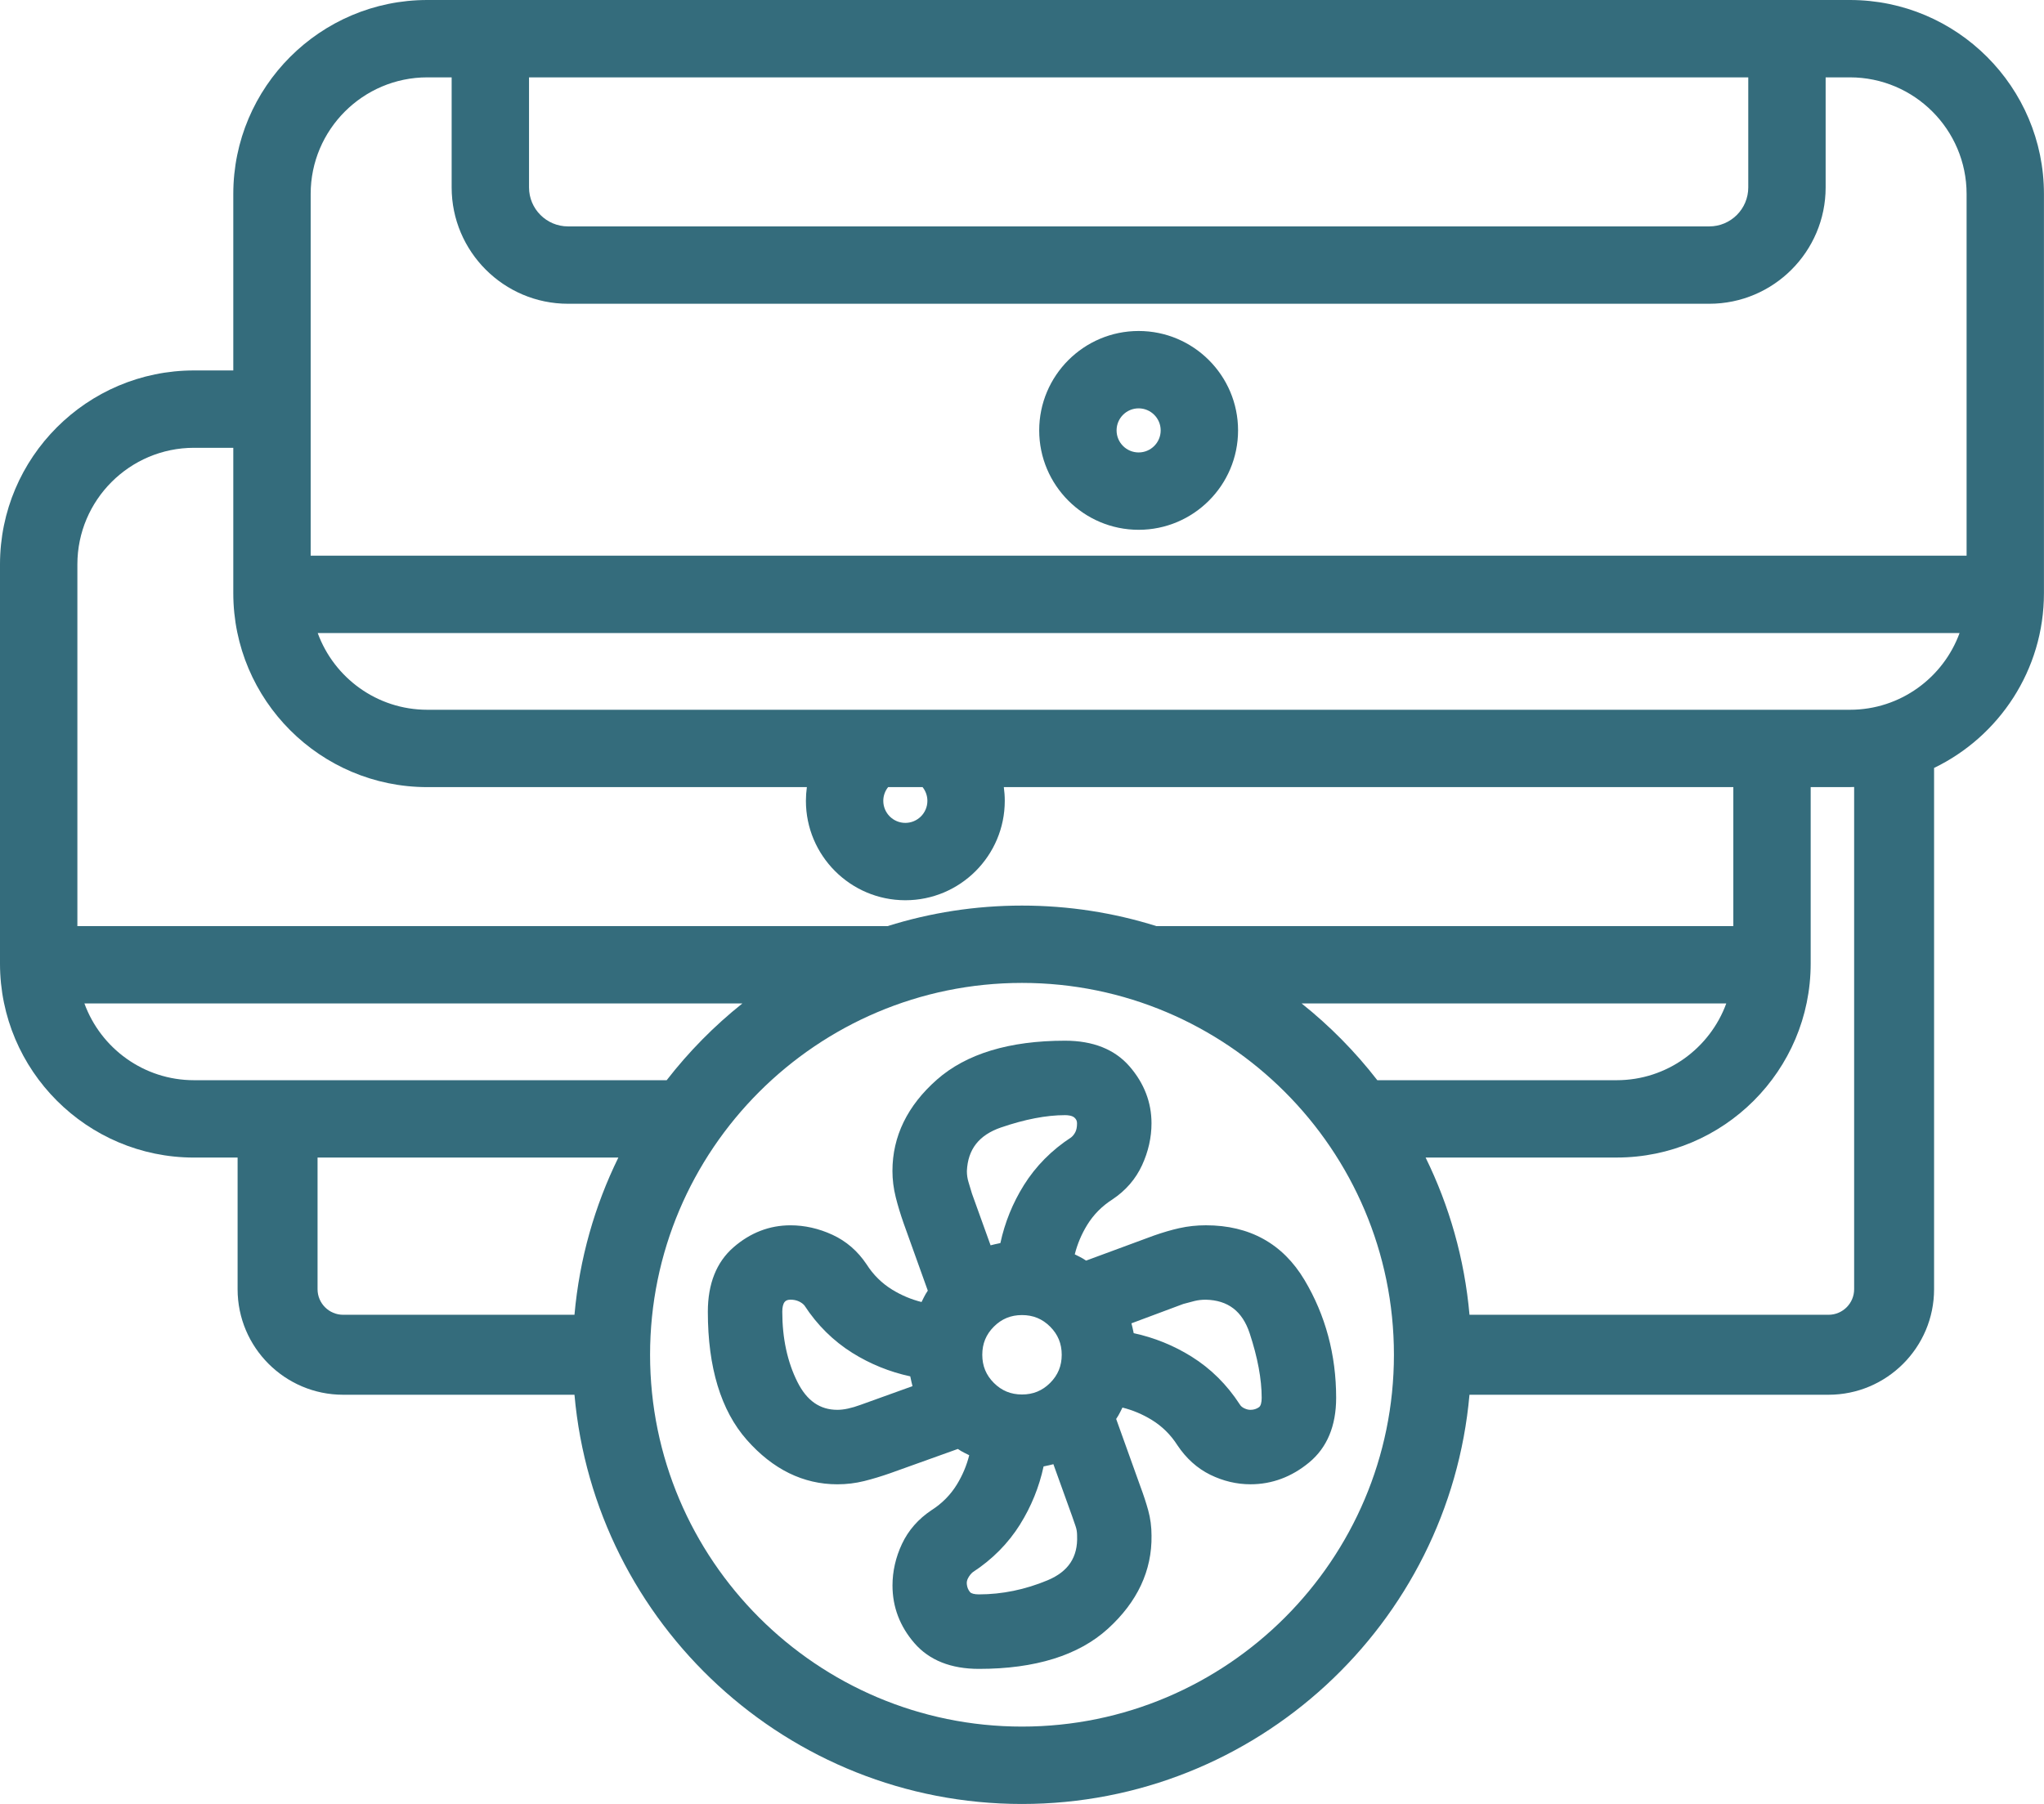<?xml version="1.0" encoding="UTF-8"?>
<svg id="Layer_2" data-name="Layer 2" xmlns="http://www.w3.org/2000/svg" viewBox="0 0 792.48 699.58">
  <defs>
    <style>
      .cls-1 {
        fill: #346c7c;
      }
    </style>
  </defs>
  <g id="Layer_1-2" data-name="Layer 1">
    <g>
      <path class="cls-1" d="M457.27,476.27c-3.16.71-6.52,1.7-10.01,2.93l-26.17,9.67c-.81-.56-1.66-1.06-2.56-1.51l-1.83-.92c1-3.98,2.6-7.79,4.78-11.35,2.47-4.03,5.77-7.37,9.84-9.96,5.14-3.43,9-7.89,11.47-13.26,2.43-5.28,3.66-10.75,3.66-16.25,0-8.14-2.87-15.56-8.52-22.07-5.74-6.61-14.15-9.96-25-9.96-21.6,0-38.31,5.08-49.67,15.09-11.45,10.09-17.25,22.01-17.25,35.43,0,3.37.43,6.78,1.27,10.15.81,3.24,1.84,6.63,3.05,10.08l9.39,26.18c-.56.81-1.07,1.67-1.52,2.58l-.91,1.83c-3.98-1-7.79-2.6-11.35-4.78-4.03-2.47-7.37-5.77-9.96-9.84-3.43-5.14-7.89-9-13.26-11.47-5.28-2.43-10.75-3.66-16.25-3.66-8.14,0-15.56,2.87-22.07,8.52-6.61,5.74-9.96,14.15-9.96,25,0,21.6,5.08,38.31,15.09,49.67,10.09,11.45,21.91,17.25,35.13,17.25,3.57,0,7.08-.43,10.45-1.27,3.24-.81,6.63-1.84,10.08-3.05l26.18-9.39c.81.56,1.67,1.07,2.58,1.52l1.83.91c-1,3.98-2.6,7.79-4.78,11.35-2.47,4.03-5.77,7.37-9.84,9.96-5.13,3.42-8.99,7.83-11.46,13.1-2.43,5.18-3.67,10.61-3.67,16.12,0,8.34,2.87,15.86,8.52,22.37,5.74,6.61,14.15,9.96,25,9.96,21.82,0,38.64-5.24,49.99-15.56,11.44-10.4,17.13-22.57,16.92-36.15,0-3.39-.43-6.68-1.28-9.76-.81-2.94-1.84-6.07-3.04-9.28l-9.39-26.18c.56-.81,1.07-1.67,1.52-2.58l.92-1.83c3.98.99,7.79,2.6,11.35,4.78,4.03,2.47,7.37,5.77,9.96,9.84,3.42,5.12,7.71,8.97,12.76,11.45,5,2.44,10.23,3.68,15.56,3.68,8.32,0,15.98-2.85,22.77-8.48,6.93-5.74,10.45-14.17,10.45-25.04,0-16.68-4.13-32.06-12.28-45.72-8.4-14.07-21.26-21.2-38.23-21.2-3.55,0-7,.37-10.24,1.1ZM489.17,542.08c0,1.86-.37,3.15-1.04,3.63-.97.69-2.05,1.03-3.32,1.03-.81,0-1.61-.21-2.46-.63-.77-.38-1.31-.85-1.7-1.51-4.95-7.63-11.23-13.86-18.67-18.5-6.9-4.31-14.44-7.37-22.43-9.09-.14-.71-.3-1.44-.47-2.18-.13-.55-.27-1.1-.41-1.64l20.08-7.5c1.34-.38,2.79-.77,4.3-1.14,1.39-.35,2.89-.52,4.41-.52,8.64.18,14.22,4.44,17.06,13.05,3.08,9.35,4.65,17.76,4.65,25.01ZM396.95,459.64c-4.31,6.9-7.37,14.44-9.09,22.43-.71.14-1.44.3-2.18.47-.54.13-1.08.26-1.62.4l-7.22-20.06c-.4-1.39-.84-2.87-1.34-4.45-.41-1.33-.63-2.76-.63-4.27.37-8.46,4.7-13.99,13.22-16.92,9.24-3.17,17.59-4.78,24.83-4.78,1.19,0,2.79.17,3.68.98.68.62.98,1.29.98,2.18,0,1.39-.21,2.52-.63,3.36-.42.84-.95,1.52-1.62,2.08-7.58,4.94-13.77,11.19-18.39,18.59ZM385.33,514.48c3.02-3.02,6.59-4.49,10.91-4.49s7.89,1.47,10.91,4.49c3.02,3.02,4.49,6.59,4.49,10.91s-1.47,7.89-4.49,10.91c-3.02,3.02-6.59,4.49-10.91,4.49s-7.89-1.47-10.91-4.49c-3.02-3.02-4.49-6.59-4.49-10.91s1.47-7.89,4.49-10.91ZM395.52,591.12c4.31-6.9,7.37-14.44,9.09-22.43.71-.14,1.44-.3,2.18-.47.54-.13,1.08-.26,1.62-.4l7.23,20.08c.4,1.21.86,2.52,1.36,3.93.4,1.11.6,2.34.6,3.63v.11c.35,8.26-3.39,13.91-11.44,17.27-8.7,3.63-17.66,5.47-26.62,5.47-1.72,0-2.98-.32-3.45-.89-.69-.83-1.09-1.77-1.23-2.93-.12-.86.03-1.67.47-2.49.51-.95,1.12-1.72,1.81-2.29,7.58-4.94,13.77-11.19,18.39-18.59ZM353.8,537.55l-20.16,7.26c-3.48,1.28-6.5,1.93-8.98,1.93-6.79,0-11.86-3.55-15.51-10.85-3.88-7.76-5.85-16.92-5.85-27.21,0-1.75.32-3.05.91-3.77.35-.41.91-.89,2.25-.89,1.24,0,2.31.22,3.28.67.9.42,1.61.94,2.16,1.59,4.94,7.58,11.19,13.76,18.59,18.39,6.9,4.31,14.44,7.37,22.43,9.09.14.71.3,1.44.47,2.18.13.54.26,1.08.4,1.62Z"/>
      <path class="cls-1" d="M717.25,0H165.67c-41.48,0-75.22,33.74-75.22,75.22v68.44h-15.23C33.74,143.66,0,177.4,0,218.88v154.81c0,41.48,33.74,75.22,75.22,75.22h16.9v51.06c0,22.56,18.36,40.92,40.92,40.92h89.69c7.87,88.82,82.67,158.7,173.5,158.7s165.63-69.88,173.5-158.7h139.21c22.57,0,40.92-18.36,40.92-40.92v-202.16c25.19-12.17,42.6-37.98,42.6-67.77V75.22c0-41.48-33.74-75.22-75.22-75.22ZM205.11,30h472.71v42.69c0,8.33-6.78,15.11-15.11,15.11H220.22c-8.33,0-15.11-6.78-15.11-15.11V30ZM165.67,30h9.44v42.69c0,24.87,20.24,45.11,45.11,45.11h442.49c24.87,0,45.11-20.24,45.11-45.11V30h9.43c24.93,0,45.22,20.29,45.22,45.22v140.27H120.45V75.22c0-24.94,20.29-45.22,45.22-45.22ZM717.25,275.25H165.67c-19.51,0-36.16-12.41-42.49-29.76h636.57c-6.33,17.34-22.99,29.76-42.49,29.76ZM504.66,389.15h164.63c-6.33,17.34-22.99,29.76-42.49,29.76h-92.8c-8.56-11.05-18.41-21.04-29.34-29.76ZM359.56,310.57c0,4.71-3.83,8.55-8.55,8.55s-8.55-3.83-8.55-8.55c0-2.01.7-3.86,1.87-5.32h13.36c1.17,1.46,1.87,3.31,1.87,5.32ZM75.22,173.66h15.23v56.37c0,41.48,33.74,75.22,75.22,75.22h147.16c-.24,1.74-.37,3.52-.37,5.32,0,21.26,17.29,38.55,38.55,38.55s38.55-17.29,38.55-38.55c0-1.81-.13-3.58-.37-5.32h282.84v53.9h-223.68c-16.46-5.17-33.96-7.96-52.11-7.96s-35.65,2.79-52.11,7.96H30v-140.27c0-24.94,20.29-45.22,45.22-45.22ZM32.73,389.15h255.09c-10.92,8.71-20.78,18.71-29.34,29.76H75.22c-19.51,0-36.16-12.41-42.49-29.76ZM123.12,499.96v-51.06h116.63c-9.18,18.7-15.09,39.27-17.02,60.98h-89.69c-5.47,0-9.92-4.45-9.92-9.92ZM396.24,669.58c-79.51,0-144.2-64.69-144.2-144.2s64.69-144.2,144.2-144.2,144.2,64.69,144.2,144.2-64.69,144.2-144.2,144.2ZM718.87,499.96c0,5.47-4.45,9.92-9.92,9.92h-139.21c-1.92-21.71-7.84-42.28-17.02-60.98h74.08c41.48,0,75.22-33.74,75.22-75.22v-68.44h15.23c.54,0,1.08-.03,1.62-.04v194.75Z"/>
      <path class="cls-1" d="M441.46,205.46c21.26,0,38.55-17.29,38.55-38.55s-17.29-38.55-38.55-38.55-38.55,17.29-38.55,38.55,17.29,38.55,38.55,38.55ZM441.46,158.36c4.71,0,8.55,3.83,8.55,8.55s-3.83,8.55-8.55,8.55-8.55-3.83-8.55-8.55,3.83-8.55,8.55-8.55Z"/>
    </g>
  </g>
</svg>